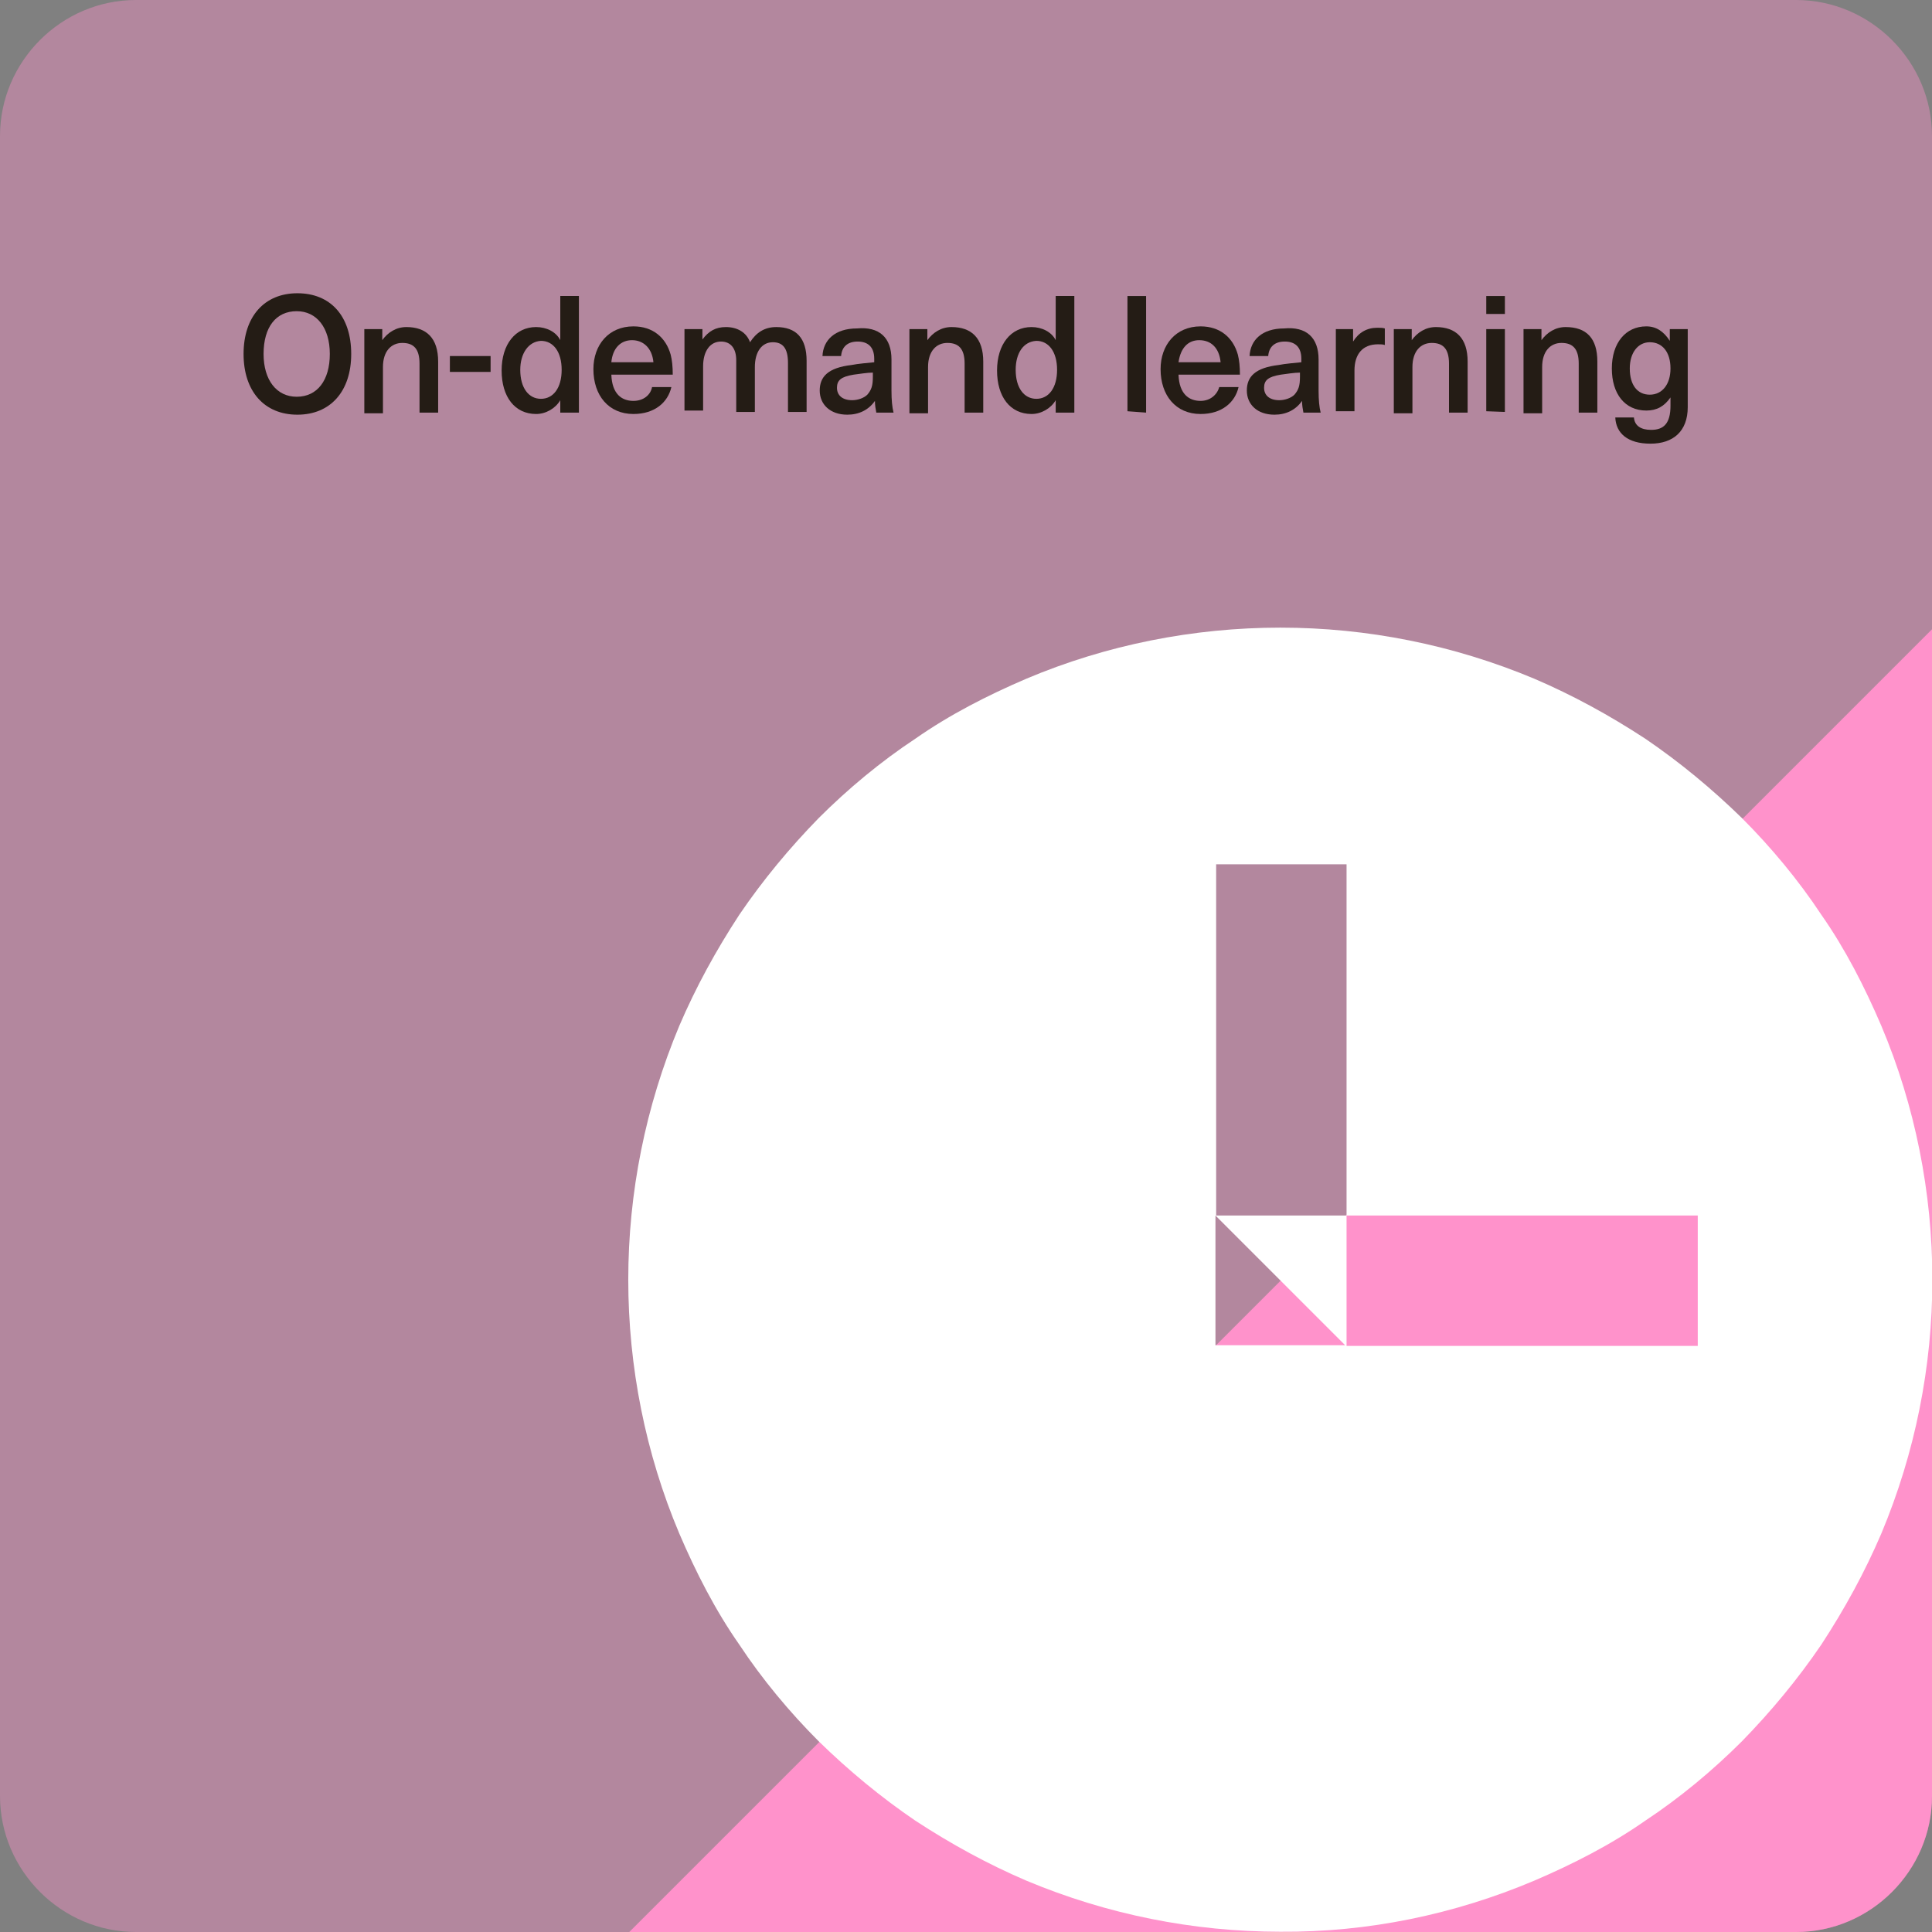 <?xml version="1.0" encoding="utf-8"?>
<!-- Generator: Adobe Illustrator 27.5.0, SVG Export Plug-In . SVG Version: 6.00 Build 0)  -->
<svg version="1.1" id="Layer_1" xmlns="http://www.w3.org/2000/svg" xmlns:xlink="http://www.w3.org/1999/xlink" x="0px" y="0px"
	 viewBox="0 0 280 280" style="enable-background:new 0 0 280 280;" xml:space="preserve">
<rect x="0" y="0" width="280" height="280" fill="#808080" stroke="none"/>
<style type="text/css">
	.st0{clip-path:url(#SVGID_00000104689471232615194340000000721236979775087004_);}
	.st1{opacity:0.4;fill:#FF92CB;enable-background:new    ;}
	.st2{clip-path:url(#SVGID_00000021103499725406156270000001982494034129115039_);}
	.st3{fill:#FF92CB;}
	.st4{fill:#FFFFFF;}
	.st5{enable-background:new    ;}
	.st6{fill:#241C15;}
</style>
<g>
	<defs>
		<rect id="SVGID_1_" width="280" height="280"/>
	</defs>
	<clipPath id="SVGID_00000045582253132698821160000012029382071585411239_">
		<use xlink:href="#SVGID_1_"  style="overflow:visible;"/>
	</clipPath>
	<g style="clip-path:url(#SVGID_00000045582253132698821160000012029382071585411239_);">
		<g id="label_9" transform="translate(-1372 -456)">
			<path id="screenshot_bg-2" class="st1" d="M1391.7,456h240.6c10.8,0,19.7,8.9,19.7,19.7v240.6c0,10.8-8.9,19.7-19.7,19.7h-240.6
				c-10.8,0-19.7-8.9-19.7-19.7V475.7C1372,464.9,1380.9,456,1391.7,456z"/>
			<g>
				<g>
					<g>
						<defs>
							<path id="SVGID_00000102506038942706748870000000340052263797181315_" d="M1391.7,456h240.6c10.8,0,19.7,8.9,19.7,19.7v240.6
								c0,10.8-8.9,19.7-19.7,19.7h-240.6c-10.8,0-19.7-8.9-19.7-19.7V475.7C1372,464.9,1380.9,456,1391.7,456z"/>
						</defs>
						<clipPath id="SVGID_00000024685497669032747180000006556376622529379487_">
							<use xlink:href="#SVGID_00000102506038942706748870000000340052263797181315_"  style="overflow:visible;"/>
						</clipPath>
						<g id="Mask_Group_167" style="clip-path:url(#SVGID_00000024685497669032747180000006556376622529379487_);">
							<path id="Path_3112" class="st3" d="M1463.2,736L1652,547.2V736H1463.2z"/>
						</g>
					</g>
				</g>
			</g>
			<g id="Group_76" transform="translate(1882.353 -1757.039)">
				<path id="Subtraction_17" class="st4" d="M-324.8,2493c-12.6,0-25.1-2.5-36.8-7.4c-5.6-2.4-10.9-5.3-16.1-8.7
					c-5-3.4-9.7-7.3-14-11.5c-4.2-4.2-8.2-9-11.5-14c-3.5-5-6.3-10.5-8.7-16.1c-4.9-11.6-7.4-24.2-7.4-36.8s2.5-25.1,7.4-36.8
					c2.4-5.6,5.3-10.9,8.7-16.1c3.4-5,7.3-9.7,11.5-14c4.2-4.2,9-8.2,14-11.5c5-3.5,10.5-6.3,16.1-8.7c11.6-4.9,24.2-7.4,36.8-7.4
					c12.6,0,25.1,2.5,36.8,7.4c5.6,2.4,10.9,5.3,16.1,8.7c5,3.4,9.7,7.3,14,11.5c4.2,4.2,8.2,9,11.5,14c3.5,5,6.3,10.5,8.7,16.1
					c4.9,11.6,7.4,24.2,7.4,36.8s-2.5,25.1-7.4,36.8c-2.4,5.6-5.3,10.9-8.7,16.1c-3.4,5-7.3,9.7-11.5,14c-4.2,4.2-9,8.2-14,11.5
					c-5,3.5-10.5,6.3-16.1,8.7C-299.6,2490.5-312.1,2493.1-324.8,2493z M-315.2,2389.2v18.9h50.9v-18.9H-315.2v-50.9h-18.9v50.9
					H-315.2z M-334.2,2389.2L-334.2,2389.2v18.8h18.8L-334.2,2389.2z"/>
			</g>
		</g>
		<g class="st5">
			<path class="st6" d="M50.9,51.3c0,5.4-3,8.8-7.8,8.8s-7.8-3.4-7.8-8.8s3-8.8,7.8-8.8S50.9,45.8,50.9,51.3z M38.2,51.3
				c0,3.8,1.9,6.2,4.8,6.2c3,0,4.8-2.4,4.8-6.2s-1.9-6.2-4.8-6.2C40,45.1,38.2,47.4,38.2,51.3z"/>
			<path class="st6" d="M63.5,52.4v7.4h-2.7v-7.1c0-2.2-0.9-3-2.5-3c-1.6,0-2.8,1.2-2.8,3.5v6.7h-2.7V47.7h2.6v1.6l0,0
				c0.8-1.1,2-1.9,3.5-1.9C61.8,47.4,63.5,49,63.5,52.4z"/>
			<path class="st6" d="M65.2,53.9v-2.3h5.9v2.3H65.2z"/>
			<path class="st6" d="M81.2,59.6V58l0,0c-0.7,1.2-2.1,2-3.5,2c-3.1,0-5-2.5-5-6.3s2-6.3,5-6.3c1.5,0,2.9,0.7,3.5,1.9l0,0v-6.4h2.7
				v16.9H81.2z M75.4,53.6c0,2.6,1.2,4.2,3,4.2s3-1.6,3-4.2s-1.2-4.2-3-4.2C76.6,49.5,75.4,51.2,75.4,53.6z"/>
			<path class="st6" d="M94.5,56.1h2.8c-0.5,2.2-2.4,3.9-5.5,3.9c-3.6,0-5.8-2.7-5.8-6.5c0-3.5,2.2-6.2,5.8-6.2
				c2.8,0,4.7,1.6,5.4,4.1c0.2,0.8,0.3,1.7,0.3,2.9h-8.9c0.1,2.8,1.5,3.8,3.2,3.8C93.3,58.1,94.3,57.2,94.5,56.1z M88.6,52.5h6.1
				c-0.2-2.1-1.5-3.2-3.1-3.2C90,49.3,88.8,50.4,88.6,52.5z"/>
			<path class="st6" d="M116.9,52.3v7.4h-2.7v-7.1c0-2.2-0.8-3-2.2-3c-1.6,0-2.6,1.4-2.6,3.6v6.5h-2.7v-7.5c0-1.7-0.8-2.7-2.2-2.7
				c-1.6,0-2.6,1.4-2.6,3.6v6.4h-2.7V47.7h2.6v1.5l0,0c0.9-1.2,1.9-1.8,3.4-1.8c1.7,0,3,0.8,3.5,2.2c0.9-1.4,2.1-2.2,3.8-2.2
				C115.4,47.4,116.9,49,116.9,52.3z"/>
			<path class="st6" d="M129.2,52.1v4.5c0,1.4,0.1,2.4,0.3,3.2H127c-0.1-0.5-0.2-1.1-0.2-1.7l0,0c-0.9,1.3-2.3,2-4,2
				c-2.5,0-4-1.5-4-3.5c0-2,1.2-3.3,4.6-3.7c1-0.2,2.4-0.3,3.3-0.4v-0.5c0-1.8-1-2.5-2.4-2.5c-1.5,0-2.3,0.8-2.4,2.1h-2.7
				c0.1-2.3,1.8-4,5-4C127.4,47.3,129.2,48.9,129.2,52.1z M126.5,54c-0.8,0-2,0.2-2.8,0.3c-1.8,0.3-2.4,0.8-2.4,1.9s0.8,1.8,2.2,1.8
				c0.8,0,1.7-0.3,2.2-0.8c0.6-0.7,0.8-1.3,0.8-2.6L126.5,54L126.5,54z"/>
			<path class="st6" d="M142.5,52.4v7.4h-2.7v-7.1c0-2.2-0.9-3-2.5-3s-2.8,1.2-2.8,3.5v6.7h-2.7V47.7h2.6v1.6l0,0
				c0.8-1.1,2-1.9,3.5-1.9C140.8,47.4,142.5,49,142.5,52.4z"/>
			<path class="st6" d="M153,59.6V58l0,0c-0.7,1.2-2.1,2-3.5,2c-3.1,0-5-2.5-5-6.3s2-6.3,5-6.3c1.5,0,2.9,0.7,3.5,1.9l0,0v-6.4h2.7
				v16.9H153z M147.2,53.6c0,2.6,1.2,4.2,3,4.2c1.8,0,3-1.6,3-4.2s-1.2-4.2-3-4.2C148.3,49.5,147.2,51.2,147.2,53.6z"/>
			<path class="st6" d="M163.4,59.6V42.9h2.7v16.9L163.4,59.6L163.4,59.6z"/>
			<path class="st6" d="M176.7,56.1h2.8c-0.5,2.2-2.4,3.9-5.5,3.9c-3.6,0-5.8-2.7-5.8-6.5c0-3.5,2.2-6.2,5.8-6.2
				c2.8,0,4.7,1.6,5.4,4.1c0.2,0.8,0.3,1.7,0.3,2.9h-8.9c0.1,2.8,1.5,3.8,3.2,3.8C175.4,58.1,176.4,57.2,176.7,56.1z M170.8,52.5
				h6.1c-0.2-2.1-1.4-3.2-3.1-3.2C172.2,49.3,171.1,50.4,170.8,52.5z"/>
			<path class="st6" d="M191.1,52.1v4.5c0,1.4,0.1,2.4,0.3,3.2h-2.5c-0.1-0.5-0.2-1.1-0.2-1.7l0,0c-0.9,1.3-2.3,2-4,2
				c-2.5,0-4-1.5-4-3.5c0-2,1.2-3.3,4.6-3.7c1-0.2,2.4-0.3,3.3-0.4v-0.5c0-1.8-1-2.5-2.4-2.5c-1.5,0-2.3,0.8-2.4,2.1h-2.7
				c0.1-2.3,1.8-4,5-4C189.3,47.3,191.1,48.9,191.1,52.1z M188.4,54c-0.8,0-2,0.2-2.8,0.3c-1.8,0.3-2.4,0.8-2.4,1.9s0.8,1.8,2.2,1.8
				c0.8,0,1.7-0.3,2.2-0.8c0.6-0.7,0.8-1.3,0.8-2.6V54z"/>
			<path class="st6" d="M200.7,47.6V50c-0.3-0.1-0.6-0.1-1-0.1c-2.2,0-3.4,1.4-3.4,3.8v5.9h-2.7V47.7h2.5v1.8l0,0c0.8-1.3,2-2,3.5-2
				C200,47.5,200.4,47.5,200.7,47.6z"/>
			<path class="st6" d="M212.7,52.4v7.4H210v-7.1c0-2.2-0.9-3-2.5-3c-1.6,0-2.8,1.2-2.8,3.5v6.7h-2.7V47.7h2.6v1.6l0,0
				c0.8-1.1,2-1.9,3.5-1.9C211,47.4,212.7,49,212.7,52.4z"/>
			<path class="st6" d="M215.4,45.5v-2.6h2.7v2.6H215.4z M215.4,59.6V47.7h2.7v12L215.4,59.6L215.4,59.6z"/>
			<path class="st6" d="M231.5,52.4v7.4h-2.7v-7.1c0-2.2-0.9-3-2.5-3c-1.6,0-2.8,1.2-2.8,3.5v6.7h-2.7V47.7h2.6v1.6l0,0
				c0.8-1.1,2-1.9,3.5-1.9C229.9,47.4,231.5,49,231.5,52.4z"/>
			<path class="st6" d="M242,49.4L242,49.4v-1.7h2.6V59c0,3.5-2.1,5.3-5.4,5.3c-3.3,0-5-1.5-5.1-3.8h2.7c0.1,1.2,1,1.8,2.5,1.8
				c1.8,0,2.8-0.9,2.8-3.5v-1.2l0,0c-0.9,1.3-2,1.9-3.5,1.9c-3.1,0-5-2.4-5-6.1c0-3.7,2-6.1,5-6.1C240,47.3,241.1,48,242,49.4z
				 M236.2,53.4c0,2.4,1.1,3.8,2.9,3.8c1.8,0,3-1.5,3-3.8c0-2.4-1.2-3.8-3-3.8C237.4,49.6,236.2,51.1,236.2,53.4z"/>
		</g>
	</g>
</g>
</svg>
